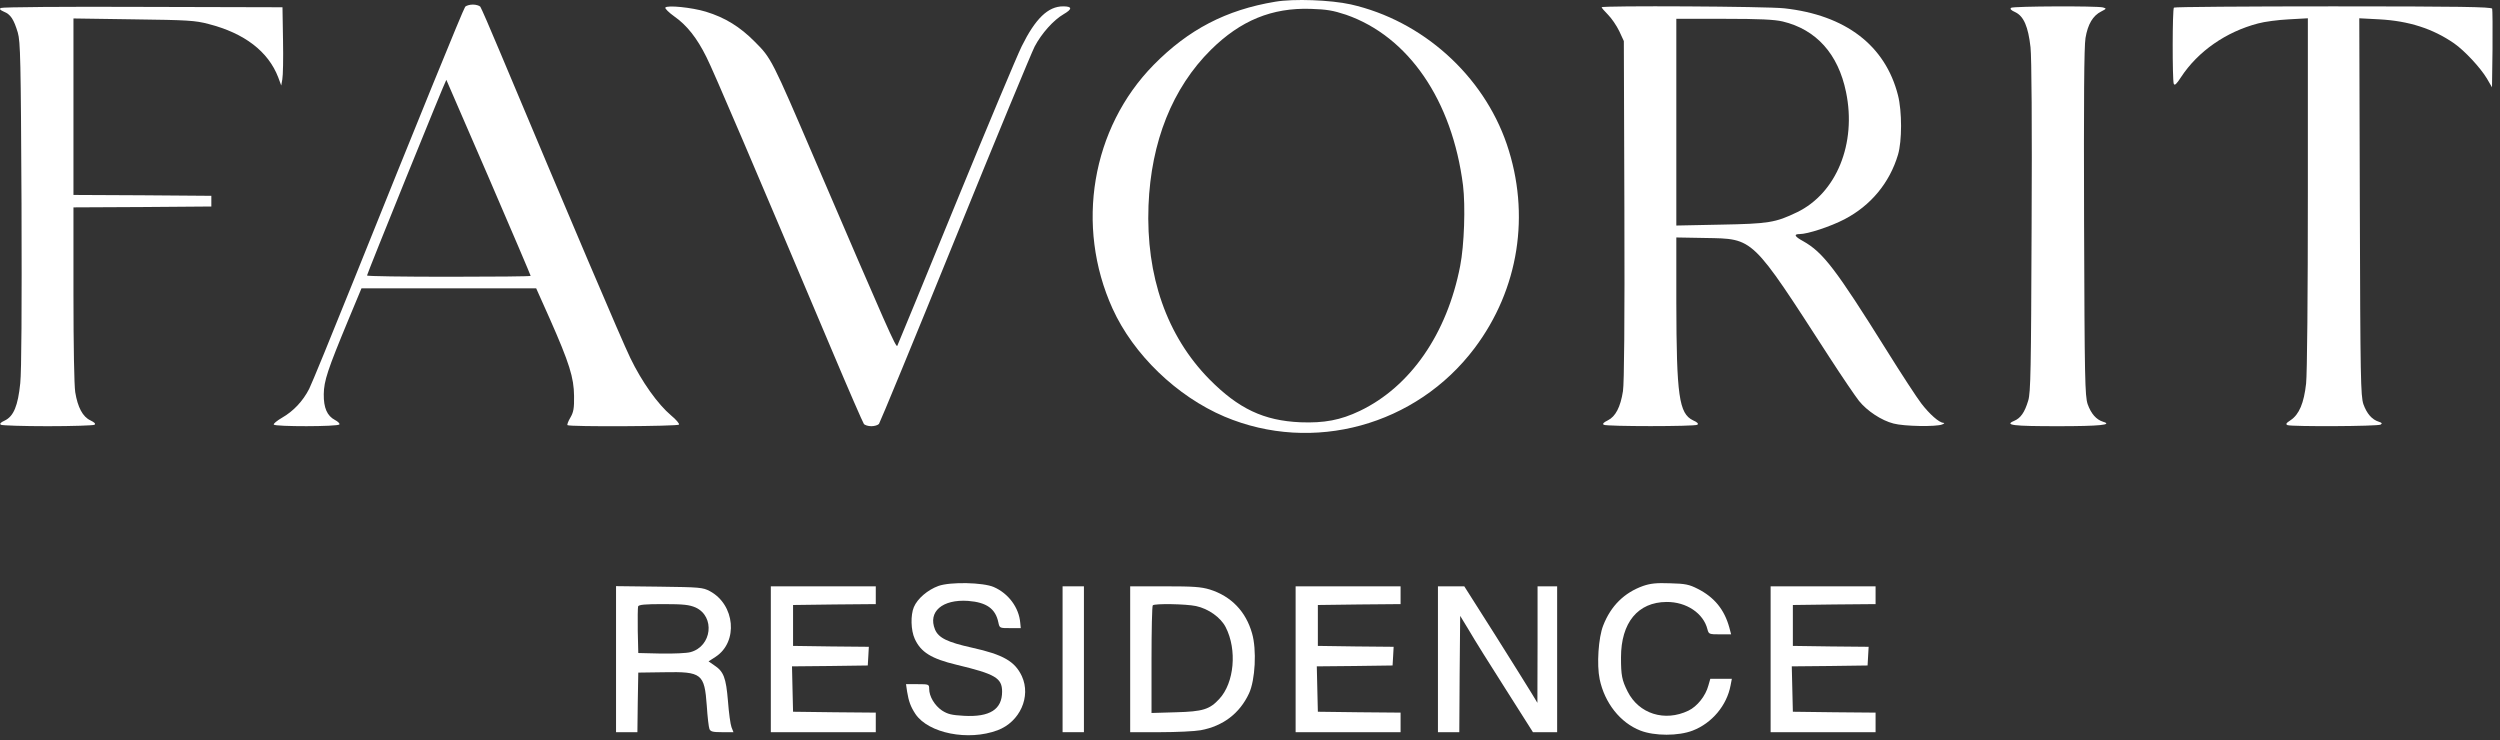 <?xml version="1.0" encoding="UTF-8"?> <svg xmlns="http://www.w3.org/2000/svg" width="125" height="37" viewBox="0 0 125 37" fill="none"><rect x="0" y="0" width="125" height="37" fill="#333333" stroke="none"/><path d="M63.758 0.087C61.303 0.496 59.426 1.474 57.683 3.244C54.579 6.402 53.752 11.294 55.628 15.431C56.669 17.726 58.839 19.816 61.223 20.83C65.644 22.698 70.812 21.283 73.73 17.405C75.944 14.461 76.531 10.716 75.34 7.212C74.156 3.752 71.114 1.03 67.539 0.22C66.534 -0.002 64.692 -0.073 63.758 0.087ZM67.299 0.736C70.421 1.821 72.609 5.006 73.151 9.266C73.276 10.316 73.214 12.246 73.009 13.296C72.351 16.694 70.519 19.335 67.992 20.545C67.023 21.008 66.213 21.159 65.021 21.114C63.189 21.034 61.926 20.438 60.467 18.962C58.341 16.8 57.292 13.803 57.425 10.28C57.55 7.078 58.626 4.392 60.547 2.488C62.033 1.021 63.598 0.38 65.537 0.443C66.347 0.469 66.649 0.523 67.299 0.736Z" fill="white"></path><path d="M23.26 0.336C23.162 0.46 20.822 6.207 17.674 14.043C16.579 16.765 15.583 19.202 15.459 19.442C15.147 20.056 14.667 20.563 14.107 20.883C13.849 21.034 13.662 21.186 13.689 21.23C13.751 21.337 16.9 21.337 16.971 21.221C16.998 21.177 16.9 21.079 16.748 20.999C16.357 20.794 16.179 20.394 16.188 19.709C16.197 19.042 16.384 18.482 17.407 16.018L18.074 14.416H22.441H26.809L27.485 15.929C28.472 18.161 28.694 18.882 28.703 19.798C28.712 20.421 28.677 20.607 28.517 20.883C28.41 21.061 28.348 21.23 28.374 21.257C28.463 21.346 33.898 21.319 33.951 21.23C33.978 21.186 33.809 20.981 33.56 20.776C32.893 20.216 32.092 19.095 31.514 17.895C31.069 16.978 28.508 10.956 24.994 2.586C24.505 1.412 24.06 0.398 24.016 0.336C23.971 0.282 23.802 0.229 23.642 0.229C23.482 0.229 23.313 0.282 23.26 0.336ZM24.434 8.875C25.59 11.552 26.533 13.767 26.533 13.794C26.533 13.821 24.692 13.838 22.441 13.838C20.191 13.838 18.35 13.812 18.35 13.776C18.35 13.696 22.29 3.965 22.317 3.992C22.326 4.001 23.277 6.198 24.434 8.875Z" fill="white"></path><path d="M0.044 0.398C-0.045 0.451 -0.001 0.496 0.195 0.585C0.533 0.718 0.693 0.976 0.889 1.626C1.022 2.088 1.04 2.96 1.076 10.183C1.093 15.448 1.076 18.544 1.013 19.158C0.898 20.287 0.684 20.812 0.24 21.026C0.026 21.123 -0.027 21.186 0.044 21.239C0.106 21.274 1.165 21.31 2.383 21.31C3.611 21.31 4.66 21.274 4.723 21.239C4.794 21.186 4.731 21.123 4.518 21.017C4.136 20.839 3.886 20.367 3.762 19.611C3.709 19.273 3.673 17.263 3.673 14.71V10.369L7.124 10.352L10.567 10.325V10.058V9.791L7.124 9.764L3.673 9.747V5.335V0.923L6.679 0.967C9.392 1.003 9.748 1.021 10.424 1.199C12.23 1.661 13.413 2.577 13.911 3.867L14.062 4.276L14.116 3.965C14.151 3.796 14.169 2.915 14.151 2.008L14.124 0.363L7.142 0.345C3.299 0.327 0.106 0.354 0.044 0.398Z" fill="white"></path><path d="M33.267 0.38C33.24 0.425 33.444 0.629 33.72 0.825C34.343 1.261 34.85 1.901 35.321 2.853C35.659 3.511 37.749 8.412 41.583 17.485C42.419 19.469 43.149 21.141 43.193 21.195C43.238 21.257 43.407 21.31 43.567 21.31C43.727 21.31 43.896 21.257 43.949 21.195C43.994 21.141 45.711 16.987 47.747 11.97C49.784 6.954 51.581 2.622 51.732 2.328C52.079 1.67 52.675 1.003 53.182 0.709C53.627 0.451 53.618 0.318 53.156 0.318C52.4 0.318 51.768 0.932 51.083 2.319C50.843 2.809 49.357 6.349 47.783 10.191C46.209 14.034 44.901 17.227 44.865 17.29C44.803 17.405 44.376 16.445 40.756 8.012C38.586 2.951 38.568 2.915 37.741 2.088C37.002 1.341 36.255 0.878 35.294 0.585C34.592 0.371 33.346 0.247 33.267 0.38Z" fill="white"></path><path d="M80.081 0.363C80.081 0.389 80.223 0.558 80.401 0.736C80.579 0.914 80.828 1.279 80.961 1.554L81.192 2.053L81.219 10.503C81.237 16.089 81.21 19.157 81.148 19.558C81.023 20.358 80.774 20.83 80.392 21.017C80.178 21.123 80.116 21.186 80.187 21.239C80.338 21.328 84.715 21.328 84.866 21.239C84.937 21.186 84.875 21.114 84.653 21.017C83.95 20.679 83.825 19.798 83.816 15.101V11.873L85.266 11.899C87.712 11.944 87.552 11.801 91.457 17.841C92.106 18.846 92.782 19.834 92.951 20.047C93.361 20.554 94.081 21.026 94.677 21.177C95.202 21.319 96.821 21.346 97.114 21.221C97.221 21.177 97.239 21.141 97.168 21.141C96.954 21.132 96.474 20.705 96.065 20.172C95.851 19.896 95.06 18.686 94.312 17.485C91.786 13.447 91.155 12.62 90.159 12.059C89.731 11.828 89.669 11.704 89.981 11.704C90.381 11.704 91.519 11.33 92.222 10.965C93.539 10.28 94.481 9.142 94.9 7.736C95.104 7.052 95.104 5.566 94.9 4.766C94.268 2.275 92.284 0.754 89.216 0.416C88.362 0.318 80.081 0.274 80.081 0.363ZM89.136 1.074C90.808 1.474 91.911 2.693 92.302 4.605C92.836 7.176 91.822 9.658 89.856 10.61C88.771 11.134 88.424 11.188 86.022 11.232L83.816 11.277V6.109V0.941H86.2C87.979 0.941 88.718 0.976 89.136 1.074Z" fill="white"></path><path d="M100.557 0.389C100.486 0.443 100.548 0.514 100.77 0.612C101.188 0.816 101.411 1.332 101.526 2.364C101.58 2.871 101.606 6.233 101.58 11.374C101.553 18.464 101.535 19.638 101.411 20.029C101.233 20.625 101.028 20.91 100.708 21.043C100.201 21.257 100.637 21.31 102.896 21.31C104.995 21.31 105.662 21.239 105.155 21.088C104.808 20.981 104.551 20.679 104.382 20.207C104.248 19.789 104.23 18.997 104.204 11.125C104.186 5.015 104.204 2.319 104.275 1.901C104.39 1.208 104.648 0.781 105.058 0.576C105.333 0.434 105.333 0.425 105.146 0.371C104.844 0.291 100.69 0.309 100.557 0.389Z" fill="white"></path><path d="M108.696 0.38C108.616 0.451 108.616 3.992 108.687 4.187C108.731 4.294 108.82 4.214 109.051 3.858C109.896 2.568 111.302 1.59 112.903 1.172C113.223 1.083 113.908 0.994 114.442 0.967L115.393 0.914V9.622C115.393 14.79 115.358 18.677 115.305 19.175C115.198 20.154 114.958 20.723 114.531 21.008C114.299 21.159 114.273 21.212 114.379 21.257C114.602 21.337 118.889 21.319 119.031 21.23C119.12 21.168 119.103 21.141 118.943 21.088C118.596 20.981 118.338 20.679 118.169 20.207C118.035 19.789 118.017 18.962 117.991 10.334L117.964 0.914L118.969 0.967C120.437 1.047 121.638 1.43 122.705 2.168C123.23 2.533 124.022 3.387 124.342 3.921L124.6 4.365L124.626 2.453C124.635 1.403 124.626 0.496 124.609 0.434C124.573 0.345 122.981 0.318 116.657 0.318C112.307 0.318 108.722 0.345 108.696 0.38Z" fill="white"></path><path d="M46.92 29.298C46.386 29.494 45.871 29.929 45.693 30.356C45.524 30.757 45.541 31.513 45.737 31.94C46.04 32.607 46.564 32.936 47.828 33.238C49.758 33.701 50.105 33.897 50.105 34.581C50.105 35.471 49.491 35.862 48.201 35.791C47.578 35.755 47.392 35.711 47.098 35.524C46.733 35.275 46.458 34.822 46.458 34.439C46.458 34.217 46.44 34.208 45.88 34.208H45.301L45.355 34.581C45.435 35.071 45.533 35.337 45.773 35.702C46.422 36.663 48.414 37.063 49.882 36.512C50.994 36.093 51.563 34.83 51.092 33.807C50.745 33.069 50.167 32.731 48.601 32.384C47.365 32.109 46.929 31.895 46.751 31.477C46.386 30.588 47.116 29.956 48.406 30.045C49.331 30.116 49.776 30.436 49.918 31.121C49.98 31.406 49.98 31.406 50.505 31.406H51.038L51.012 31.139C50.95 30.383 50.425 29.671 49.687 29.351C49.153 29.12 47.516 29.084 46.92 29.298Z" fill="white"></path><path d="M82.153 29.298C81.21 29.636 80.543 30.294 80.161 31.273C79.92 31.877 79.832 33.238 79.983 33.959C80.232 35.151 81.014 36.138 82.02 36.529C82.731 36.805 83.923 36.805 84.635 36.529C85.604 36.156 86.343 35.266 86.529 34.27L86.592 33.941H86.049H85.515L85.418 34.279C85.284 34.786 84.866 35.32 84.421 35.533C83.238 36.102 81.94 35.693 81.379 34.572C81.094 34.003 81.05 33.763 81.05 32.873C81.05 31.13 81.895 30.107 83.327 30.098C84.323 30.089 85.177 30.668 85.373 31.468C85.435 31.708 85.462 31.717 85.996 31.717H86.556L86.467 31.379C86.218 30.472 85.711 29.858 84.884 29.44C84.466 29.227 84.27 29.182 83.505 29.164C82.811 29.138 82.518 29.173 82.153 29.298Z" fill="white"></path><path d="M30.802 32.954V36.609H31.336H31.87L31.888 35.115L31.914 33.63L33.204 33.612C35.09 33.576 35.223 33.683 35.339 35.284C35.374 35.844 35.437 36.369 35.472 36.449C35.526 36.583 35.65 36.609 36.104 36.609H36.673L36.575 36.36C36.522 36.227 36.442 35.64 36.398 35.053C36.3 33.879 36.184 33.576 35.712 33.265L35.428 33.069L35.784 32.838C36.922 32.091 36.753 30.232 35.49 29.556C35.134 29.369 34.992 29.36 32.964 29.333L30.802 29.307V32.954ZM34.779 30.374C35.766 30.828 35.597 32.322 34.521 32.607C34.343 32.66 33.676 32.687 33.053 32.678L31.914 32.651L31.888 31.548C31.879 30.934 31.888 30.383 31.905 30.321C31.941 30.232 32.252 30.205 33.178 30.205C34.191 30.205 34.467 30.241 34.779 30.374Z" fill="white"></path><path d="M38.541 32.962V36.609H41.165H43.789V36.12V35.631L41.725 35.613L39.653 35.587L39.626 34.457L39.6 33.318L41.494 33.3L43.389 33.274L43.416 32.811L43.442 32.34L41.548 32.322L39.653 32.295V31.273V30.25L41.725 30.223L43.789 30.205V29.76V29.316H41.165H38.541V32.962Z" fill="white"></path><path d="M53.129 32.962V36.609H53.663H54.196V32.962V29.316H53.663H53.129V32.962Z" fill="white"></path><path d="M56.509 32.962V36.609H58.003C58.831 36.609 59.738 36.565 60.031 36.512C61.152 36.307 61.988 35.667 62.451 34.67C62.762 34.003 62.842 32.482 62.602 31.664C62.291 30.57 61.561 29.814 60.494 29.476C60.049 29.342 59.667 29.316 58.234 29.316H56.509V32.962ZM59.8 30.303C60.423 30.436 61.036 30.872 61.285 31.361C61.864 32.491 61.712 34.145 60.965 34.946C60.485 35.471 60.138 35.578 58.804 35.613L57.576 35.649V32.989C57.576 31.521 57.603 30.294 57.639 30.267C57.727 30.169 59.302 30.196 59.8 30.303Z" fill="white"></path><path d="M64.781 32.962V36.609H67.405H70.029V36.12V35.631L67.966 35.613L65.893 35.587L65.866 34.457L65.84 33.318L67.734 33.3L69.629 33.274L69.656 32.811L69.682 32.34L67.788 32.322L65.893 32.295V31.273V30.25L67.966 30.223L70.029 30.205V29.76V29.316H67.405H64.781V32.962Z" fill="white"></path><path d="M71.897 32.962V36.609H72.431H72.965L72.982 33.701L73.009 30.792L73.463 31.539C73.703 31.957 74.521 33.265 75.277 34.448L76.647 36.609H77.252H77.857V32.962V29.316H77.368H76.878V32.224L76.87 35.142L76.585 34.67C76.425 34.404 75.606 33.096 74.761 31.753L73.214 29.316H72.555H71.897V32.962Z" fill="white"></path><path d="M88.531 32.962V36.609H91.155H93.779V36.12V35.631L91.715 35.613L89.643 35.587L89.616 34.457L89.589 33.318L91.484 33.3L93.379 33.274L93.405 32.811L93.432 32.34L91.537 32.322L89.643 32.295V31.273V30.25L91.715 30.223L93.779 30.205V29.76V29.316H91.155H88.531V32.962Z" fill="white"></path></svg> 